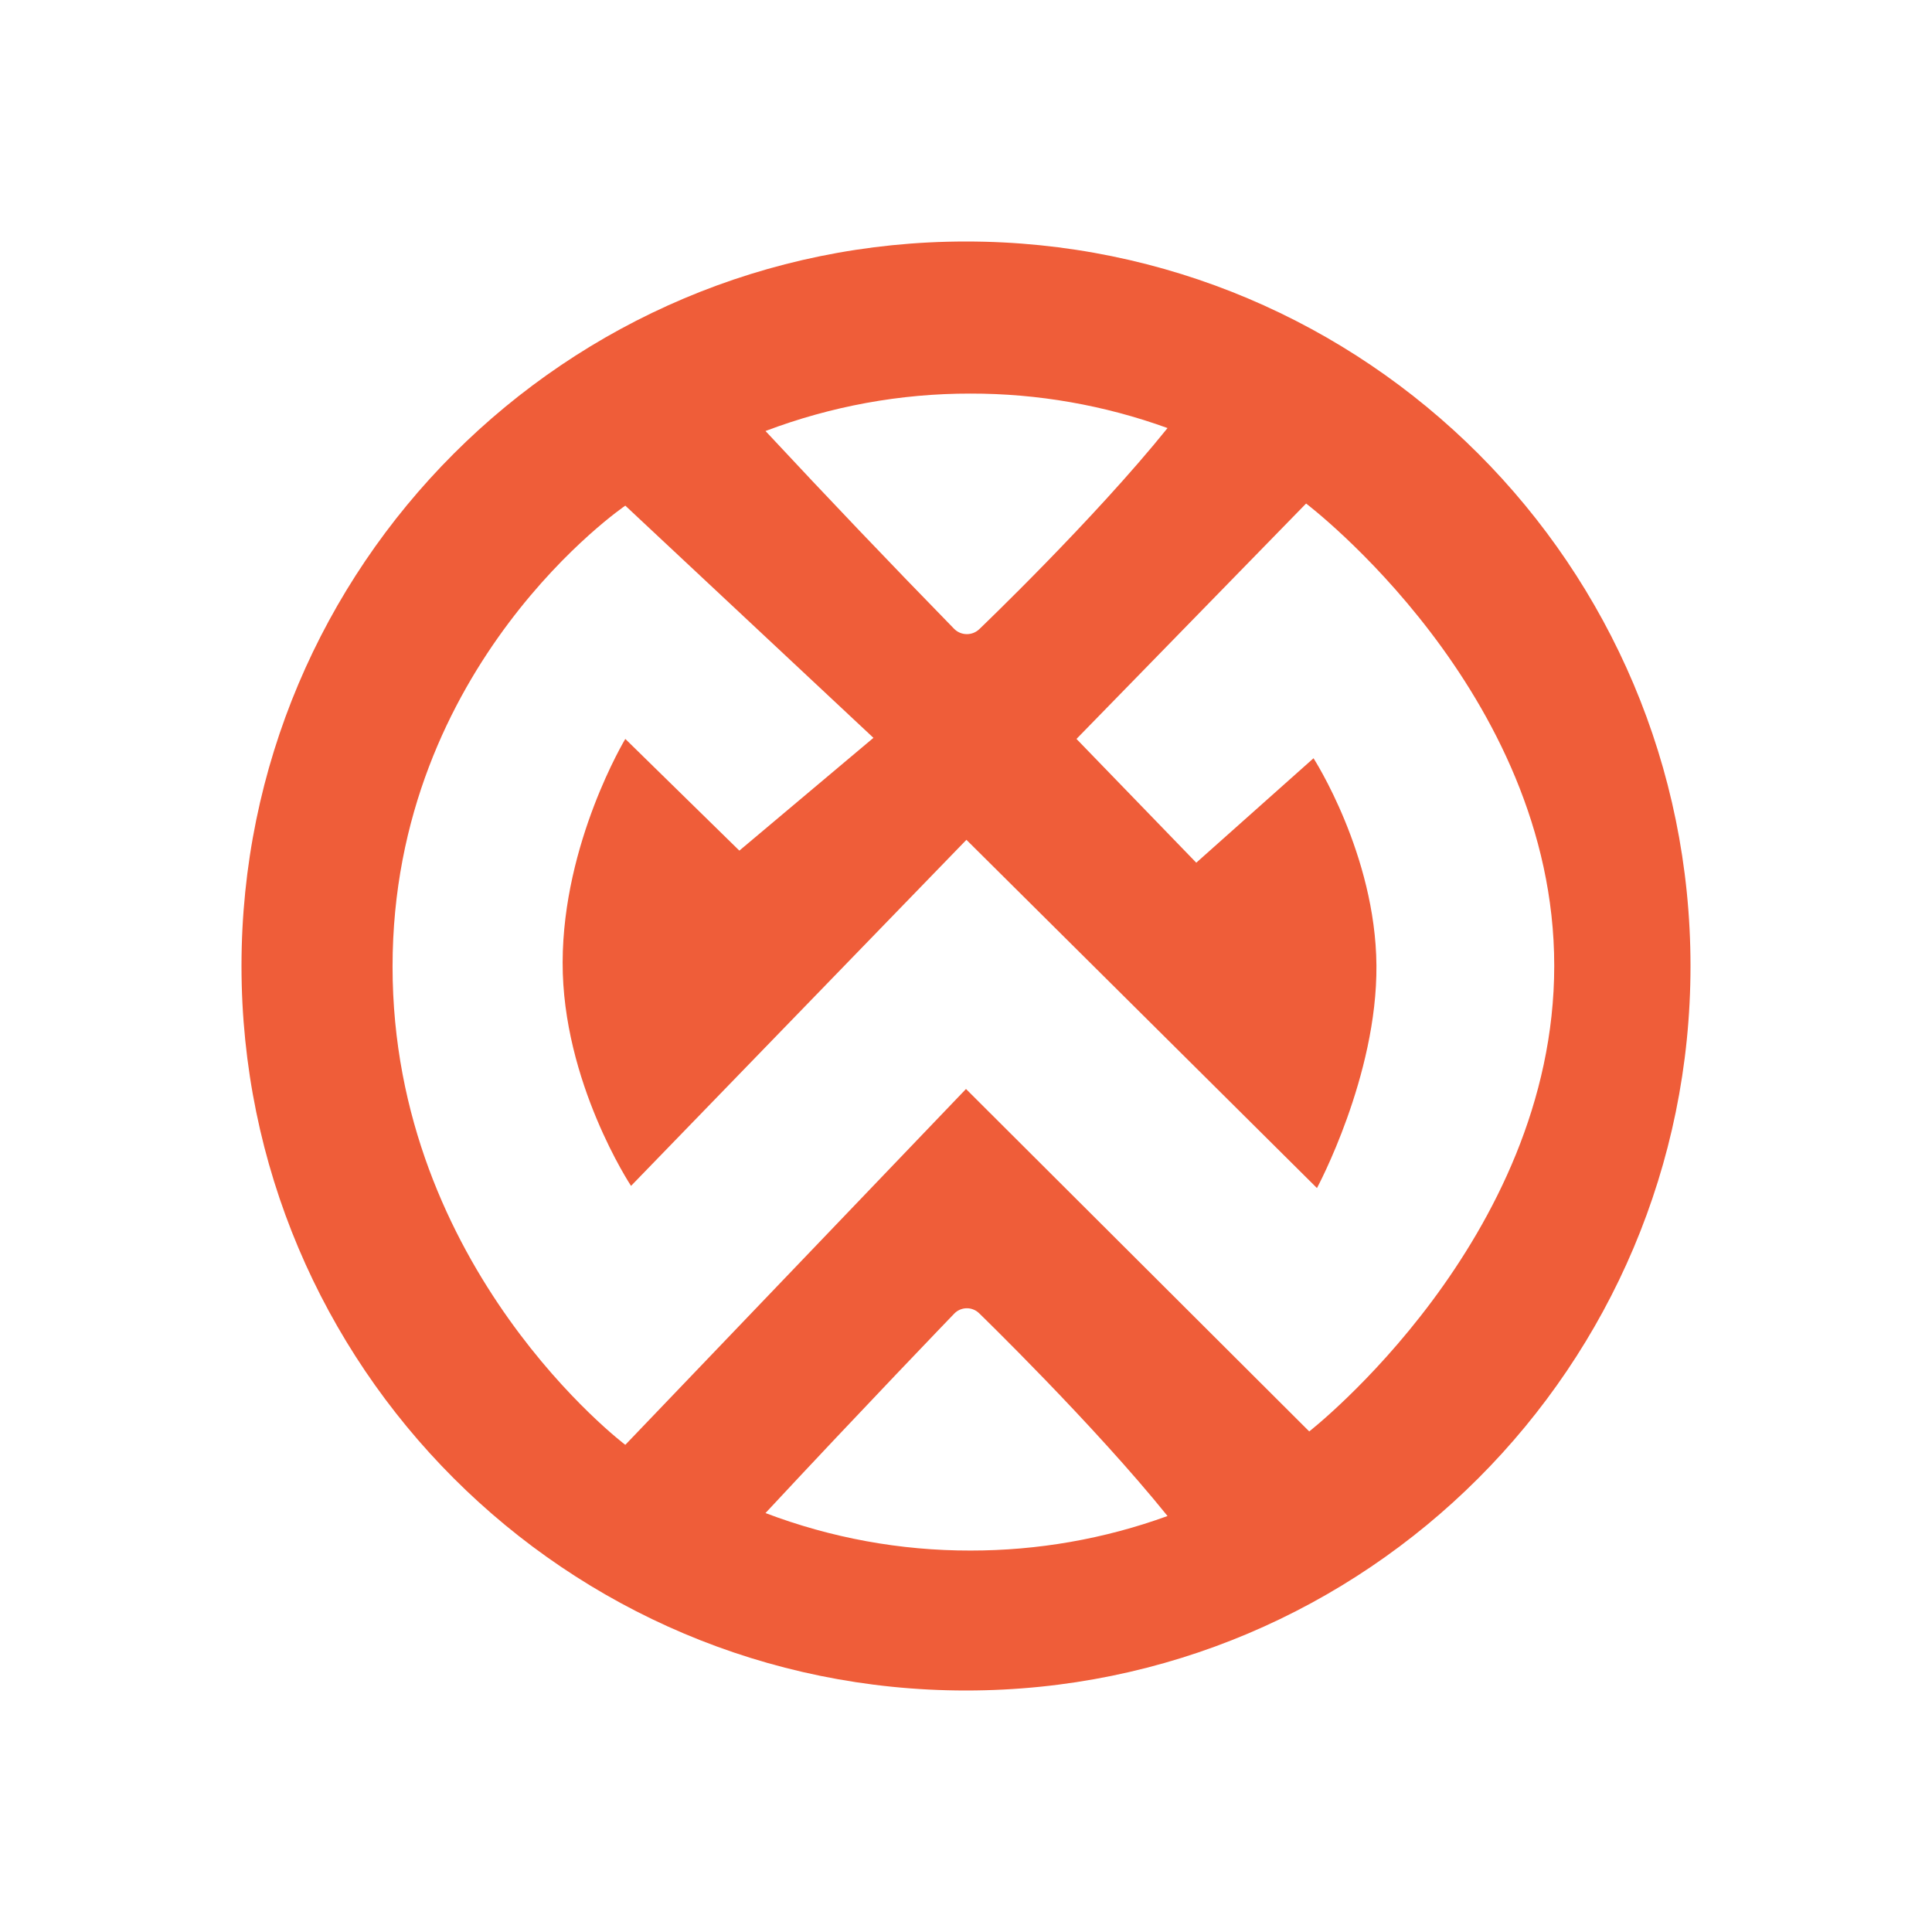 <svg xmlns="http://www.w3.org/2000/svg" width="32" height="32" viewBox="0 0 32 32" fill="none"><path fill-rule="evenodd" clip-rule="evenodd" d="M16 28C9.373 28 4 22.627 4 16C4 9.373 9.373 4 16 4C22.627 4 28 9.373 28 16C28 22.627 22.627 28 16 28ZM19.338 7.09C18.292 6.711 17.187 6.517 16.074 6.519C14.914 6.517 13.764 6.728 12.679 7.139C13.707 8.243 14.748 9.334 15.802 10.414C15.916 10.531 16.104 10.533 16.221 10.42C16.221 10.42 18.117 8.607 19.338 7.09H19.338ZM19.338 25.11C18.117 23.594 16.219 21.753 16.219 21.753C16.192 21.726 16.159 21.704 16.123 21.69C16.087 21.675 16.049 21.668 16.01 21.669C15.972 21.669 15.933 21.678 15.898 21.693C15.862 21.709 15.83 21.731 15.804 21.759C15.804 21.759 14.29 23.33 12.679 25.061C13.764 25.473 14.914 25.684 16.074 25.682C17.187 25.683 18.292 25.49 19.338 25.11ZM10.357 8.375C10.357 8.375 6.502 10.996 6.502 16.01C6.502 21.024 10.357 23.931 10.357 23.931L16 18.037L21.685 23.709C21.685 23.709 25.743 20.541 25.743 15.996C25.743 11.45 21.633 8.34 21.633 8.34L17.83 12.239L19.814 14.289L21.756 12.559C21.756 12.559 22.784 14.152 22.798 15.989C22.813 17.825 21.813 19.678 21.813 19.678L16.007 13.91L10.452 19.642C10.452 19.642 9.313 17.922 9.319 15.938C9.324 13.953 10.357 12.239 10.357 12.239L12.246 14.089L14.467 12.221L10.357 8.375Z" fill="#EF5D39"></path></svg>